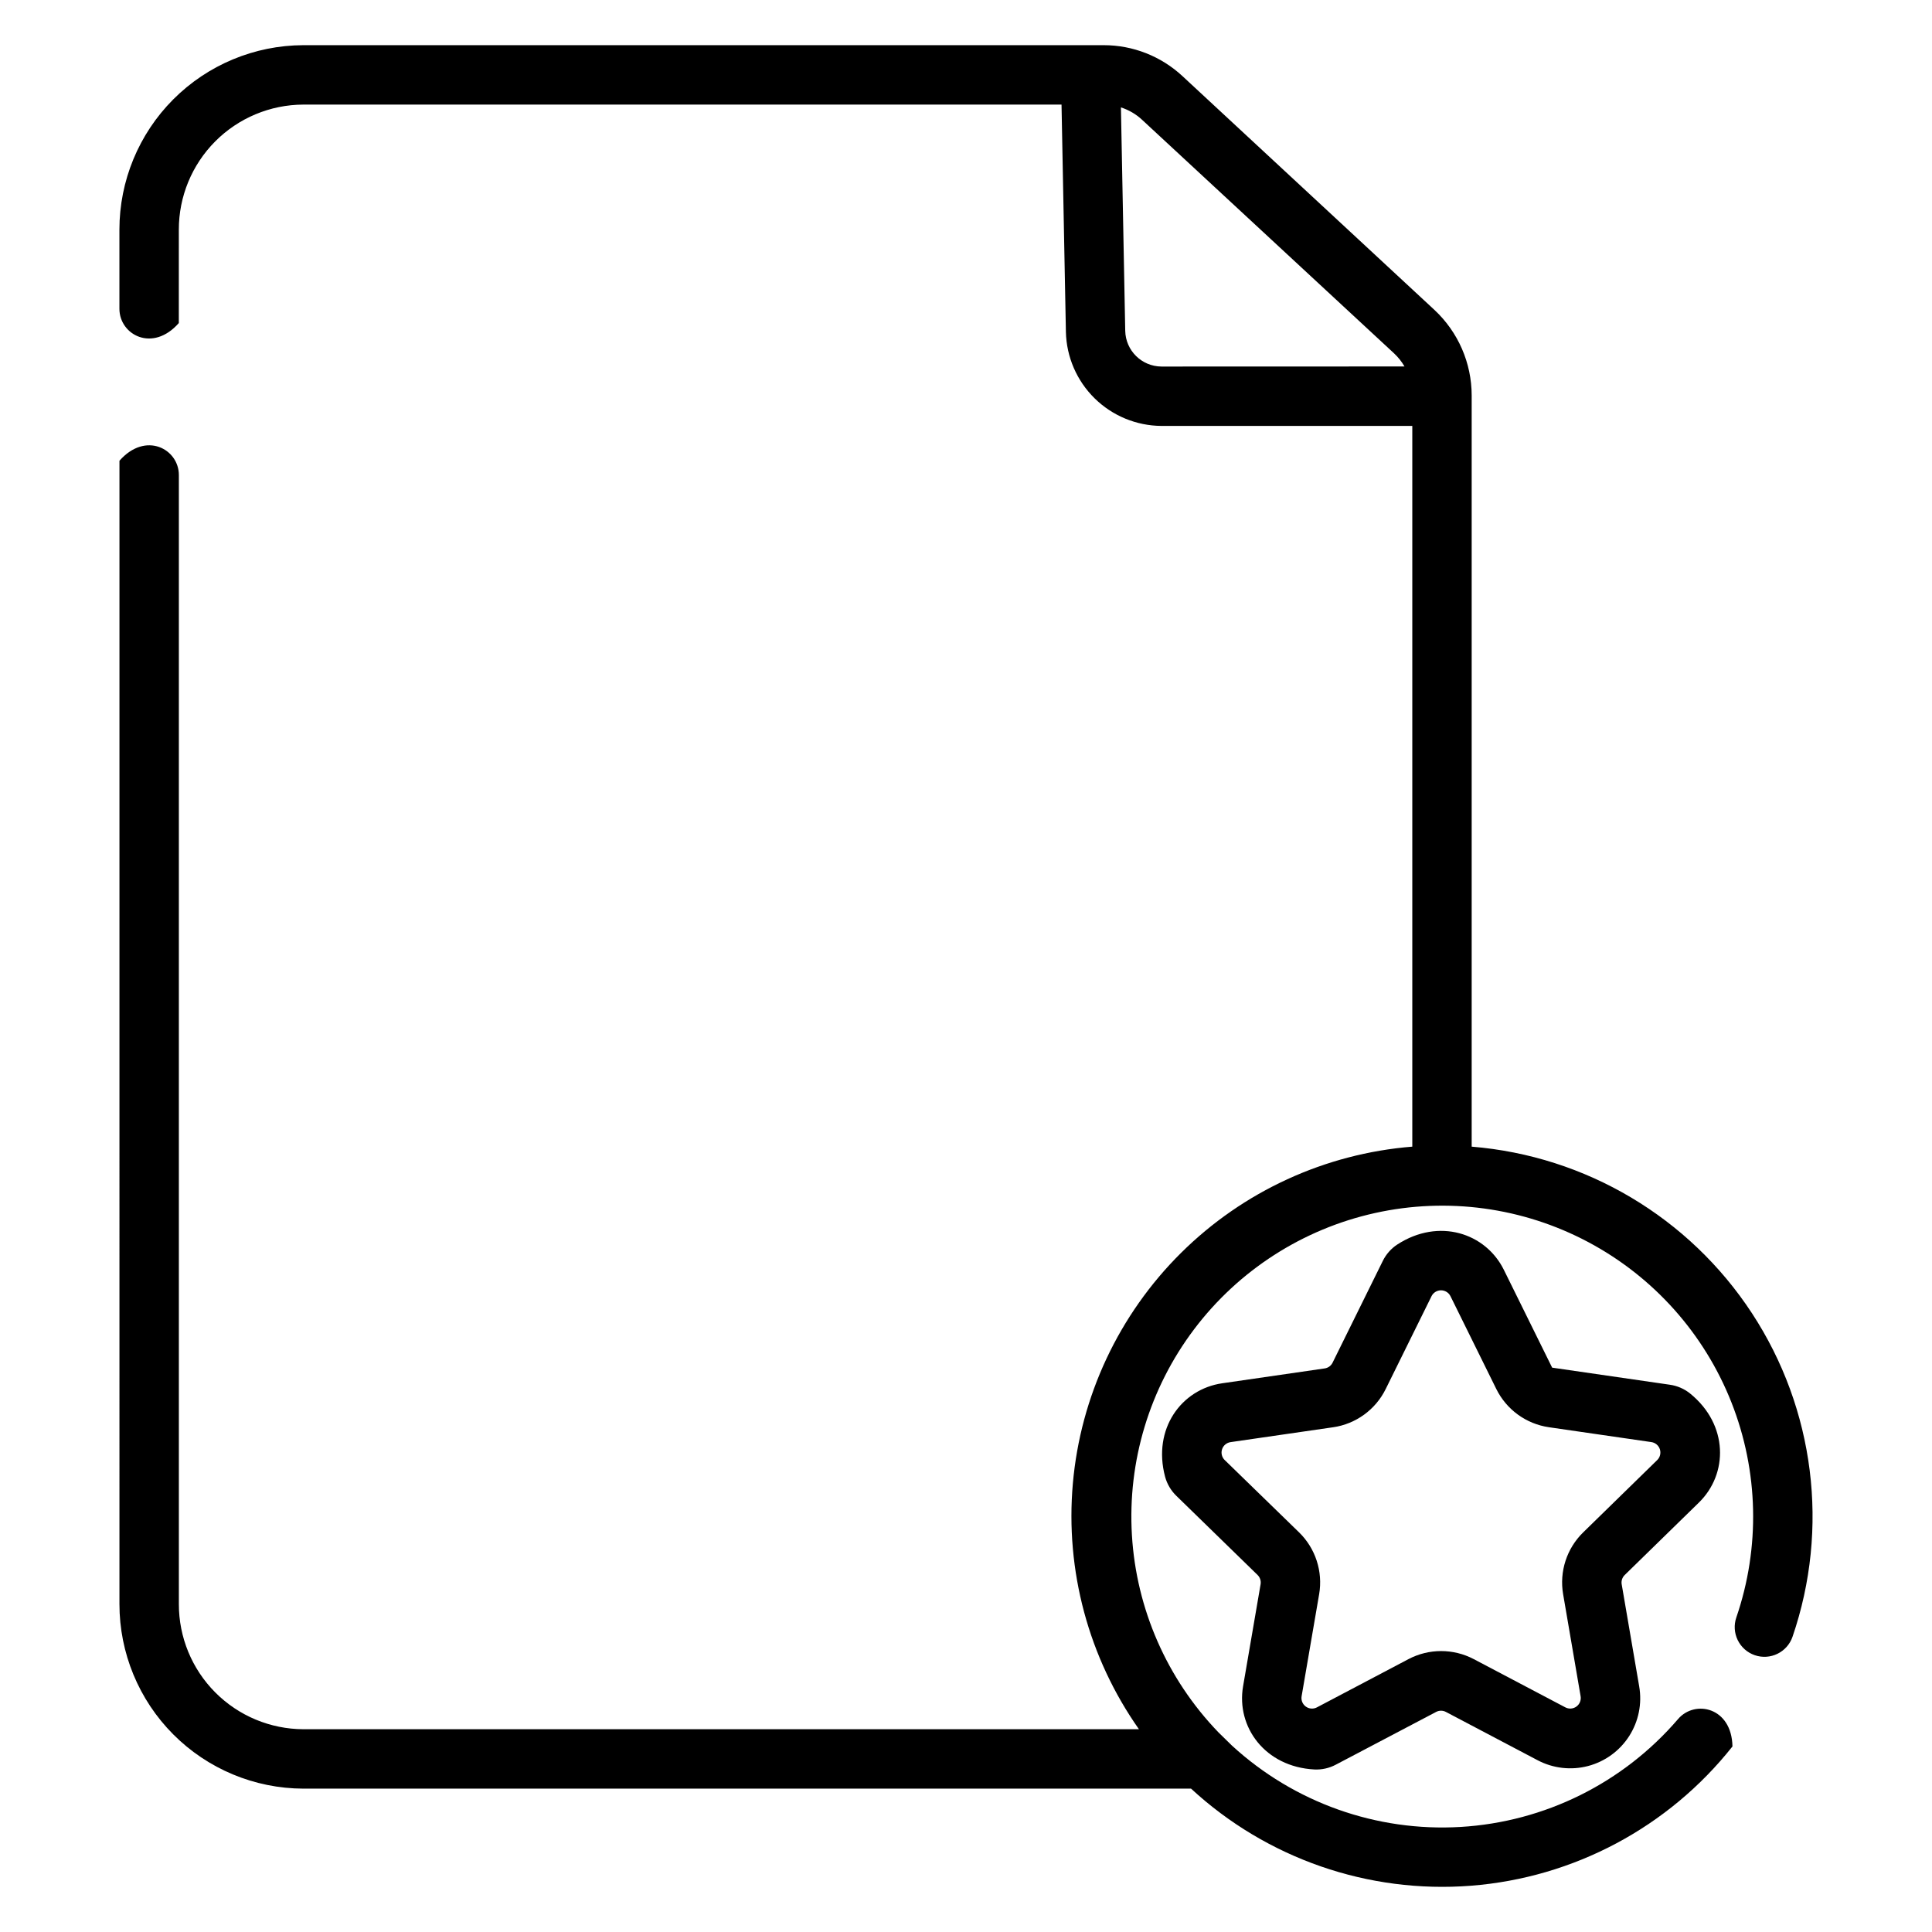<?xml version="1.0" encoding="UTF-8"?>
<!-- Uploaded to: SVG Repo, www.svgrepo.com, Generator: SVG Repo Mixer Tools -->
<svg fill="#000000" width="800px" height="800px" version="1.1" viewBox="144 144 512 512" xmlns="http://www.w3.org/2000/svg">
 <g>
  <path d="m466.85 603.04c-13.594-14.125-21.707-32.637-22.879-52.203-1.176-19.57 4.668-38.914 16.477-54.562 11.809-15.648 28.812-26.57 47.949-30.812 19.141-4.238 39.168-1.512 56.477 7.688 17.312 9.199 30.777 24.27 37.977 42.504 7.195 18.234 7.656 38.438 1.297 56.98-0.68 1.973-0.547 4.137 0.367 6.012 0.918 1.879 2.539 3.316 4.516 3.996 4.109 1.414 8.59-0.77 10.008-4.883 9.836-28.707 5.871-60.348-10.75-85.738-16.621-25.391-44.035-41.684-74.277-44.148v-199.09c-0.012-8.582-3.574-16.773-9.844-22.633l-66.781-61.961c-5.68-5.289-13.152-8.227-20.91-8.219h-212.09c-12.941 0.039-25.34 5.207-34.477 14.371-9.137 9.168-14.266 21.582-14.262 34.523v20.969c0 6.887 8.797 11.68 15.742 3.777l0.004-24.746c-0.012-8.766 3.457-17.18 9.641-23.395 6.188-6.215 14.586-9.723 23.352-9.754h200.93l1.16 60.25c0.148 6.629 2.879 12.938 7.606 17.59 4.727 4.648 11.082 7.273 17.711 7.316h66.48v191c-23.117 1.855-44.832 11.836-61.297 28.168-16.465 16.336-26.617 37.969-28.656 61.074-2.039 23.102 4.164 46.18 17.512 65.148h-221.4c-8.777-0.023-17.184-3.527-23.379-9.746-6.195-6.215-9.668-14.641-9.652-23.418v-299.21c0-6.887-8.797-11.691-15.742-3.789l-0.004 303c-0.004 12.945 5.125 25.363 14.262 34.531 9.137 9.168 21.535 14.336 34.477 14.375h235.25c20.066 18.527 46.949 27.852 74.18 25.73 27.23-2.121 52.344-15.496 69.297-36.91-0.188-10.41-9.938-12.457-14.406-7.273v0.004c-14.539 16.953-35.336 27.273-57.633 28.598-22.293 1.324-44.168-6.461-60.613-21.57m-18.695-365.45c-5.227-0.047-9.469-4.242-9.574-9.469l-1.141-59.207c2.082 0.668 3.996 1.785 5.598 3.277l66.785 61.902c1.09 1.016 2.019 2.188 2.766 3.477z"/>
  <path d="m594.21 542.21c7.805-7.598 7.871-20.664-2.32-28.918v-0.004c-1.547-1.242-3.398-2.043-5.363-2.32l-31.191-4.527-12.793-25.91c-4.82-9.77-17.219-13.863-28.23-6.731h-0.004c-1.66 1.086-2.996 2.606-3.867 4.391l-13.293 26.934c-0.406 0.824-1.195 1.395-2.106 1.523l-27.148 3.938c-10.824 1.566-18.508 12.082-15.133 24.766 0.516 1.91 1.535 3.644 2.949 5.027l21.551 21c0.656 0.641 0.961 1.562 0.809 2.469l-4.644 27.051c-1.84 10.734 5.777 21.332 18.895 22.031h-0.004c1.98 0.098 3.949-0.344 5.699-1.277l26.566-13.973c0.812-0.434 1.789-0.434 2.598 0l24.285 12.793c4.109 2.172 8.883 2.723 13.379 1.543 4.492-1.18 8.383-4.008 10.891-7.918 2.512-3.91 3.461-8.621 2.664-13.199l-4.633-27.031h-0.004c-0.156-0.902 0.141-1.828 0.801-2.469zm-30.633 7.871c-4.371 4.254-6.367 10.391-5.332 16.402l4.633 27.031c0.184 1.051-0.246 2.113-1.105 2.738-0.863 0.629-2.004 0.711-2.945 0.215l-24.285-12.793c-5.406-2.832-11.855-2.832-17.262 0l-24.273 12.793c-0.945 0.5-2.09 0.422-2.957-0.207-0.863-0.629-1.293-1.691-1.109-2.746l4.644-27.031c1.031-6.012-0.961-12.145-5.332-16.402l-19.68-19.141v0.004c-0.77-0.742-1.043-1.855-0.715-2.871 0.332-1.012 1.211-1.746 2.269-1.895l27.148-3.938v0.004c6.039-0.875 11.262-4.672 13.953-10.145l12.145-24.602h-0.004c0.477-0.949 1.449-1.551 2.512-1.551s2.035 0.602 2.508 1.551l12.145 24.602c2.699 5.465 7.918 9.258 13.953 10.133l27.148 3.938c1.051 0.156 1.922 0.891 2.25 1.902 0.324 1.008 0.055 2.117-0.707 2.859z"/>
 </g>
</svg>